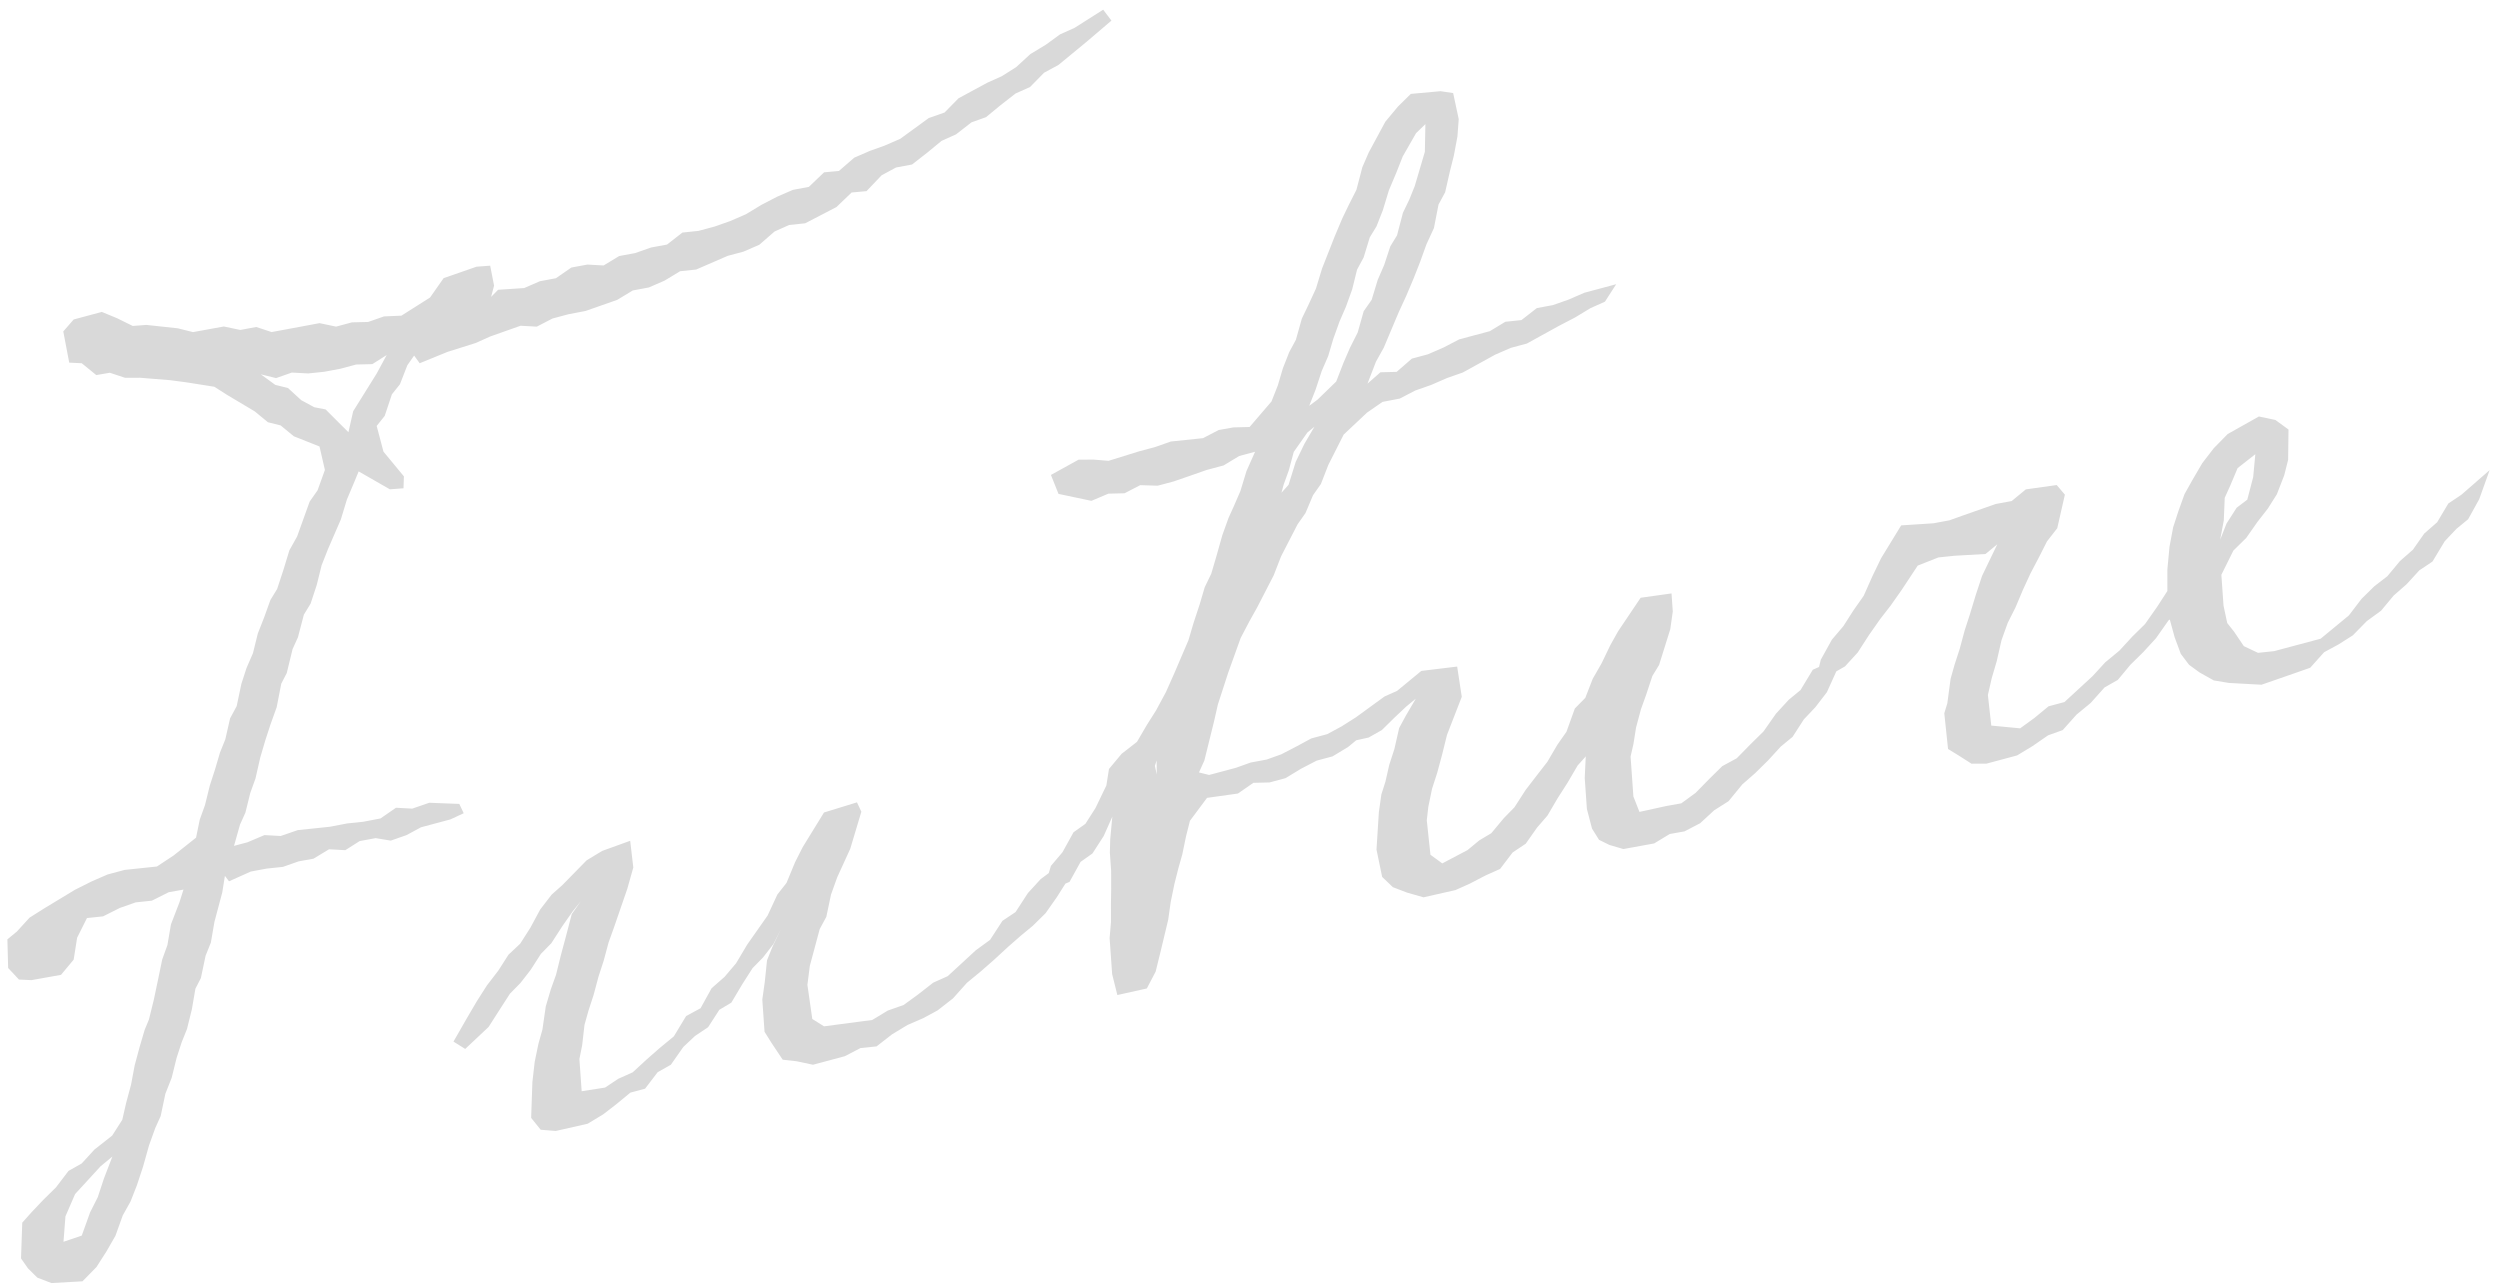<svg xmlns="http://www.w3.org/2000/svg" width="146" height="75"><path fill="#D9D9D9" fill-rule="evenodd" d="m144.786 29.153-.646 1.169-.689.567-.678.718-.717 1.188-.766.512-.744.812-.755.661-.739.888-.831.605-.816.832-.836.53-.842.456-.811.906-.924.324-1.919.667-.951-.052-.95-.052-.884-.146-.834-.466-.614-.449-.482-.637-.36-.976-.282-1.031-.076.054-.729 1.038-.744.812-.749.737-.739.888-.771.436-.81.906-.826.681-.811.907-.852.305-.903.624-.908.55-1.787.479-.874.004-.762-.486-.609-.373-.219-2.086.177-.584.191-1.43.234-.829.299-.923.289-1.073.299-.923.355-1.168.361-1.092.381-.792.509-1.055-.689.567-1.813.103-.94.098-1.205.476-.921 1.396-.663.943-.601.774-.662.943-.657 1.019-.744.812-.507.291-.551 1.218-.667.868-.678.718-.657 1.019-.689.567-.744.812-.749.737-.755.662-.805.982-.837.53-.821.756-.913.475-.863.154-.908.55-1.798.328-.818-.241-.604-.298-.41-.656-.299-1.146-.126-1.804.058-1.242.014-.036-.488.546-.585 1-.591.924-.585.999-.606.699-.663.943-.765.512-.733.962-.848.38-.913.475-.848.38-1.863.422-.967-.277-.823-.316-.625-.599-.33-1.597.069-1.091.069-1.091.146-1.035.239-.753.222-.979.3-.923.278-1.224.387-.716.585-1-.547.451-.002.003-.003.001-.682.642-.749.737-.771.436-.725.16-.473.39-.908.55-.93.249-.913.474-.908.55-.93.249-.945.023-.903.625-1.803.253-.998 1.34-.228.904-.218 1.054-.233.828-.228.904-.217 1.054-.146 1.035-.451 1.883-.283 1.148-.514.981-1.721.384-.304-1.221-.148-2.106.08-.94-.002-1.072.013-.847-.002-1.072-.074-1.052.019-.771.124-1.336-.503 1.13-.657 1.019-.694.492-.646 1.169-.239.1-.498.787-.662.943-.749.737-.689.568-.755.662-.82.756-.755.661-.826.681-.811.907-.897.7-.842.455-.919.399-.908.55-.898.7-.94.098-.913.475-1.859.498-.961-.203-.808-.09-.65-.975-.411-.656-.131-1.88.145-1.035.131-1.261.31-.772.508-1.056-.448.886-.601.774-.611.624-.591.924-.652 1.094-.699.417-.657 1.018-.765.512-.683.642-.728 1.038-.771.436-.734.963-.857.229-.827.681-.76.587-.908.549-1.864.423-.879-.071-.558-.693.072-2.088.135-1.186.218-1.054.233-.828.196-1.355.295-.998.304-.848.284-1.149.289-1.073.344-1.318.53-.755-.469.585-.596.85-.657 1.018-.611.624-.591.924-.601.774-.612.623-.657 1.019-.59.924-1.367 1.285-.685-.429.778-1.358.586-.999.59-.924.668-.869.59-.924.684-.643.59-.924.58-1.074.668-.869.617-.548 1.427-1.455.908-.549 1.634-.591.182 1.56-.35 1.243-.786 2.279-.305.848-.289 1.073-.3.923-.288 1.073-.3.923-.233.829-.135 1.185-.162.81.132 1.88 1.368-.214.766-.511.847-.38.821-.756.755-.662.826-.681.718-1.188.842-.455.646-1.169.755-.662.672-.793.652-1.094.596-.849.596-.849.569-1.225.535-.68.498-1.205.448-.886 1.242-2.019 1.925-.592.257.545-.649 2.165-.758 1.659-.366 1.017-.273 1.299-.387.716-.288 1.074-.289 1.073-.141 1.11.285 1.992.686.43 2.814-.371.908-.549.924-.325.832-.605.898-.7.847-.38.821-.756.821-.757.831-.605.723-1.113.766-.512.723-1.112.744-.813.473-.351.126-.422.673-.793.646-1.169.694-.492.59-.924.636-1.32.151-.96.739-.887.898-.7.585-1 .525-.829.58-1.075.503-1.131.814-1.903.294-.998.36-1.093.294-.998.382-.791.294-.998.35-1.243.365-1.017.316-.698.376-.867.355-1.167.503-1.131-.929.249-.908.549-1.001.268-.924.324-.996.344-.929.248-1.022-.032-.913.474-.946.023-.99.419-1.922-.405-.442-1.107 1.613-.892.874-.004.879.071 1.781-.554.93-.248.924-.325.94-.098.94-.098.913-.475.863-.154.945-.024 1.279-1.491.371-.942.295-.998.37-.942.387-.717.35-1.243.381-.791.443-.962.355-1.167.371-.942.371-.942.437-1.037.381-.791.448-.886.345-1.318.376-.867.967-1.791.739-.888.749-.737 1.737-.158.736.109.325 1.522-.075 1.016-.212 1.129-.228.904-.278 1.224-.387.716-.268 1.374-.442.961-.366 1.018-.37.942-.438 1.036-.442.961-.437 1.037-.437 1.036-.453.811-.493 1.281.755-.662.945-.023.892-.775.93-.249.918-.399.914-.475.929-.249.858-.229.908-.55.94-.098.898-.7.934-.174.924-.324.919-.399 1.859-.498-.657 1.019-.847.38-.909.549-.913.475-1.893 1.043-.93.249-.918.399-1.894 1.043-.924.324-.918.4-.924.324-.914.474-1.006.193-.903.625-1.366 1.285-.448.886-.448.886-.432 1.111-.463.661-.437 1.036-.464.661-.961 1.866-.432 1.111-.962 1.867-.453.811-.514.98-.731 2.034-.299.923-.3.923-.222.979-.284 1.149-.284 1.148-.315.697.593.148 1.573-.421.852-.305.935-.174.852-.305.914-.474.842-.455.929-.249.842-.455.837-.531.832-.606.831-.605.74-.332 1.412-1.164 2.094-.254.269 1.766-.863 2.224-.284 1.148-.289 1.073-.299.923-.218 1.054-.09.791.214 2.011.691.505 1.475-.778.688-.568.699-.417.739-.887.612-.624.657-1.018.667-.868.601-.774.586-1 .529-.755.488-1.356.612-.623.432-1.112.519-.905.508-1.056.453-.81 1.319-1.962 1.803-.253.074 1.053-.146 1.035-.654 2.09-.392.641-.361 1.093-.305.847-.288 1.074-.152.96-.167.734.164 2.331.354.901 1.578-.346.863-.154.832-.606.816-.831.749-.737.842-.456.816-.831.749-.737.728-1.038.745-.812.688-.567.718-1.188.364-.161.103-.424.646-1.169.673-.793.591-.924.596-.849.503-1.131.509-1.056 1.176-1.923 1.885-.122.934-.174.853-.305.924-.324.924-.324.934-.173.827-.681 1.803-.253.476.562-.445 1.958-.602.774-.447.886-.514.98-.443.961-.437 1.036-.447.886-.366 1.018-.278 1.223-.294.998-.223.979.198 1.786 1.686.161.832-.605.826-.681.929-.249.821-.756.821-.756.744-.812.826-.681.745-.812.749-.737.728-1.038.577-.894v-1.252l.125-1.336.212-1.13.299-.922.366-1.018.453-.81.585-1 .668-.868.815-.831 1.822-1.024.961.202.768.56-.022 1.768-.228.904-.432 1.112-.524.83-.602.773-.662.944-.749.737-.702 1.414.126 1.804.217 1.015.4.506.569.843.828.391.94-.098 2.717-.727.826-.681.826-.681.734-.963.749-.737.76-.586.739-.888.755-.661.662-.944.755-.661.651-1.094.765-.512 1.647-1.437zm-77.24 15.26-.1.316.109.507zm10.489-22.132.432-1.112.376-.867.447-.886.35-1.242.464-.661.355-1.167.376-.867.36-1.093.392-.641.345-1.318.381-.792.31-.772.295-.998.294-.998.032-1.618-.546.529-.778 1.358-.371.942-.437 1.036-.355 1.168-.371.942-.392.641-.356 1.168-.386.716-.284 1.149-.366 1.017-.376.867-.365 1.017-.295.998-.376.867-.36 1.093-.371.942.485-.36zm-2.782 6.031.416-1.337.509-1.056.585-.999-.413.34-.795 1.132-.288 1.074-.305.847-.125.464zm54.776 2.264.591-.924.622-.473.344-1.318.125-1.336-1.035.813-.437 1.037-.315.697-.054 1.317-.212 1.129zM62.639 3.114l-.827.68-.842.456-.815.831-.847.38-.898.7-.826.681-.853.305-.898.7-.847.38-.826.681-.898.7-.934.174-.842.455-.882.926-.869.079-.887.85-.913.475-.914.474-.94.099-.847.38-.892.775-.919.399-.929.249-.919.399-.919.399-.94.099-.908.55-.919.399-.934.173-.909.55-.924.324-.924.324-1.006.193-.929.249-.914.474-.95-.052-1.777.629-.847.38-1.639.516-1.628.665-.323-.449-.397.566-.432 1.111-.469.585-.421 1.262-.469.586.397 1.502 1.193 1.443-.024.696-.797.06-1.366-.784-.455-.261-.249.603-.437 1.037-.355 1.167-.376.867-.376.867-.371.942-.284 1.148-.36 1.093-.392.641-.345 1.318-.315.697-.339 1.394-.321.622-.268 1.374-.365 1.017-.3.923-.294.998-.278 1.224-.305.847-.284 1.149-.315.697-.35 1.243.787-.21.99-.419.95.052.996-.343.94-.098.94-.099 1.006-.193.939-.098 1.007-.193.903-.625.95.052.995-.343 1.753.067.257.544-.776.361-1.716.46-.842.455-.924.324-.884-.146-.935.173-.836.531-.951-.052-.908.549-.863.155-.924.324-.94.098-.935.174-1.271.57-.24-.318-.152.959-.461 1.733-.207 1.204-.31.773-.273 1.299-.32.622-.207 1.204-.284 1.149-.31.772-.299.923-.284 1.149-.371.942-.273 1.299-.315.697-.366 1.017-.349 1.243-.361 1.092-.371.943-.453.81-.426 1.187-.519.905-.591.924-.816.832-1.813.102-.823-.316-.548-.542-.405-.581.072-2.088.54-.605.678-.717.75-.737.733-.963.771-.436.744-.812 1.035-.814.591-.924.223-.979.289-1.073.212-1.13.289-1.073.294-.998.249-.603.283-1.148.273-1.299.218-1.054.305-.848.206-1.205.493-1.281.239-.753-.863.154-.985.494-.94.098-.924.324-.985.494-.94.098-.575 1.15-.202 1.28-.738.887-1.727.309-.73-.034-.63-.674-.045-1.673.551-.454.744-.813.837-.53.908-.55.908-.549.985-.494.919-.399 1.001-.268 1.88-.197.974-.644 1.311-1.04.217-1.055.305-.847.284-1.149.299-.923.294-.998.31-.772.279-1.224.386-.716.273-1.299.3-.923.376-.867.284-1.149.37-.942.366-1.017.392-.641.36-1.093.356-1.167.453-.811.365-1.017.366-1.017.463-.661.427-1.187-.315-1.371-1.498-.595-.773-.635-.741-.185-.773-.636-1.596-.951-.762-.486-1.62-.256-.956-.127-.879-.071-.879-.071-.874.004-.894-.297-.792.136-.85-.692-.73-.034-.347-1.823.607-.698 1.644-.441.9.372.905.447.797-.06 1.835.198.889.222 1.798-.328.961.202.935-.173.894.296.935-.173.934-.174.935-.174.961.203.929-.249.945-.023.925-.324 1.016-.043 1.674-1.061.794-1.132 1.92-.667.797-.06.227 1.165-.172.659.408-.416 1.522-.101.919-.399.934-.174.903-.625.935-.173.95.051.908-.549.935-.174.924-.324.935-.173.897-.7.94-.099.929-.249.924-.324.919-.399.908-.55.914-.474.919-.399.934-.174.887-.85.869-.08.892-.775.919-.399.853-.305.918-.399.832-.606.831-.606.924-.324.816-.831 1.684-.911.847-.38.837-.53.821-.756.908-.55.832-.606.847-.38L64.426.566l.482.637-1.443 1.23zM5.875 68.11l-.744.812-.745.812-.564 1.301-.114 1.486 1.067-.362.487-1.357.448-.886.36-1.092.493-1.281zm15.869-46.845-.945.023-.93.249-.934.174-.94.098-.95-.052-.924.324-.89-.221.844.616.742.185.778.711.757.41.664.129.784.786.548.543.278-1.224.458-.736.458-.735.459-.736.58-1.074z"/></svg>